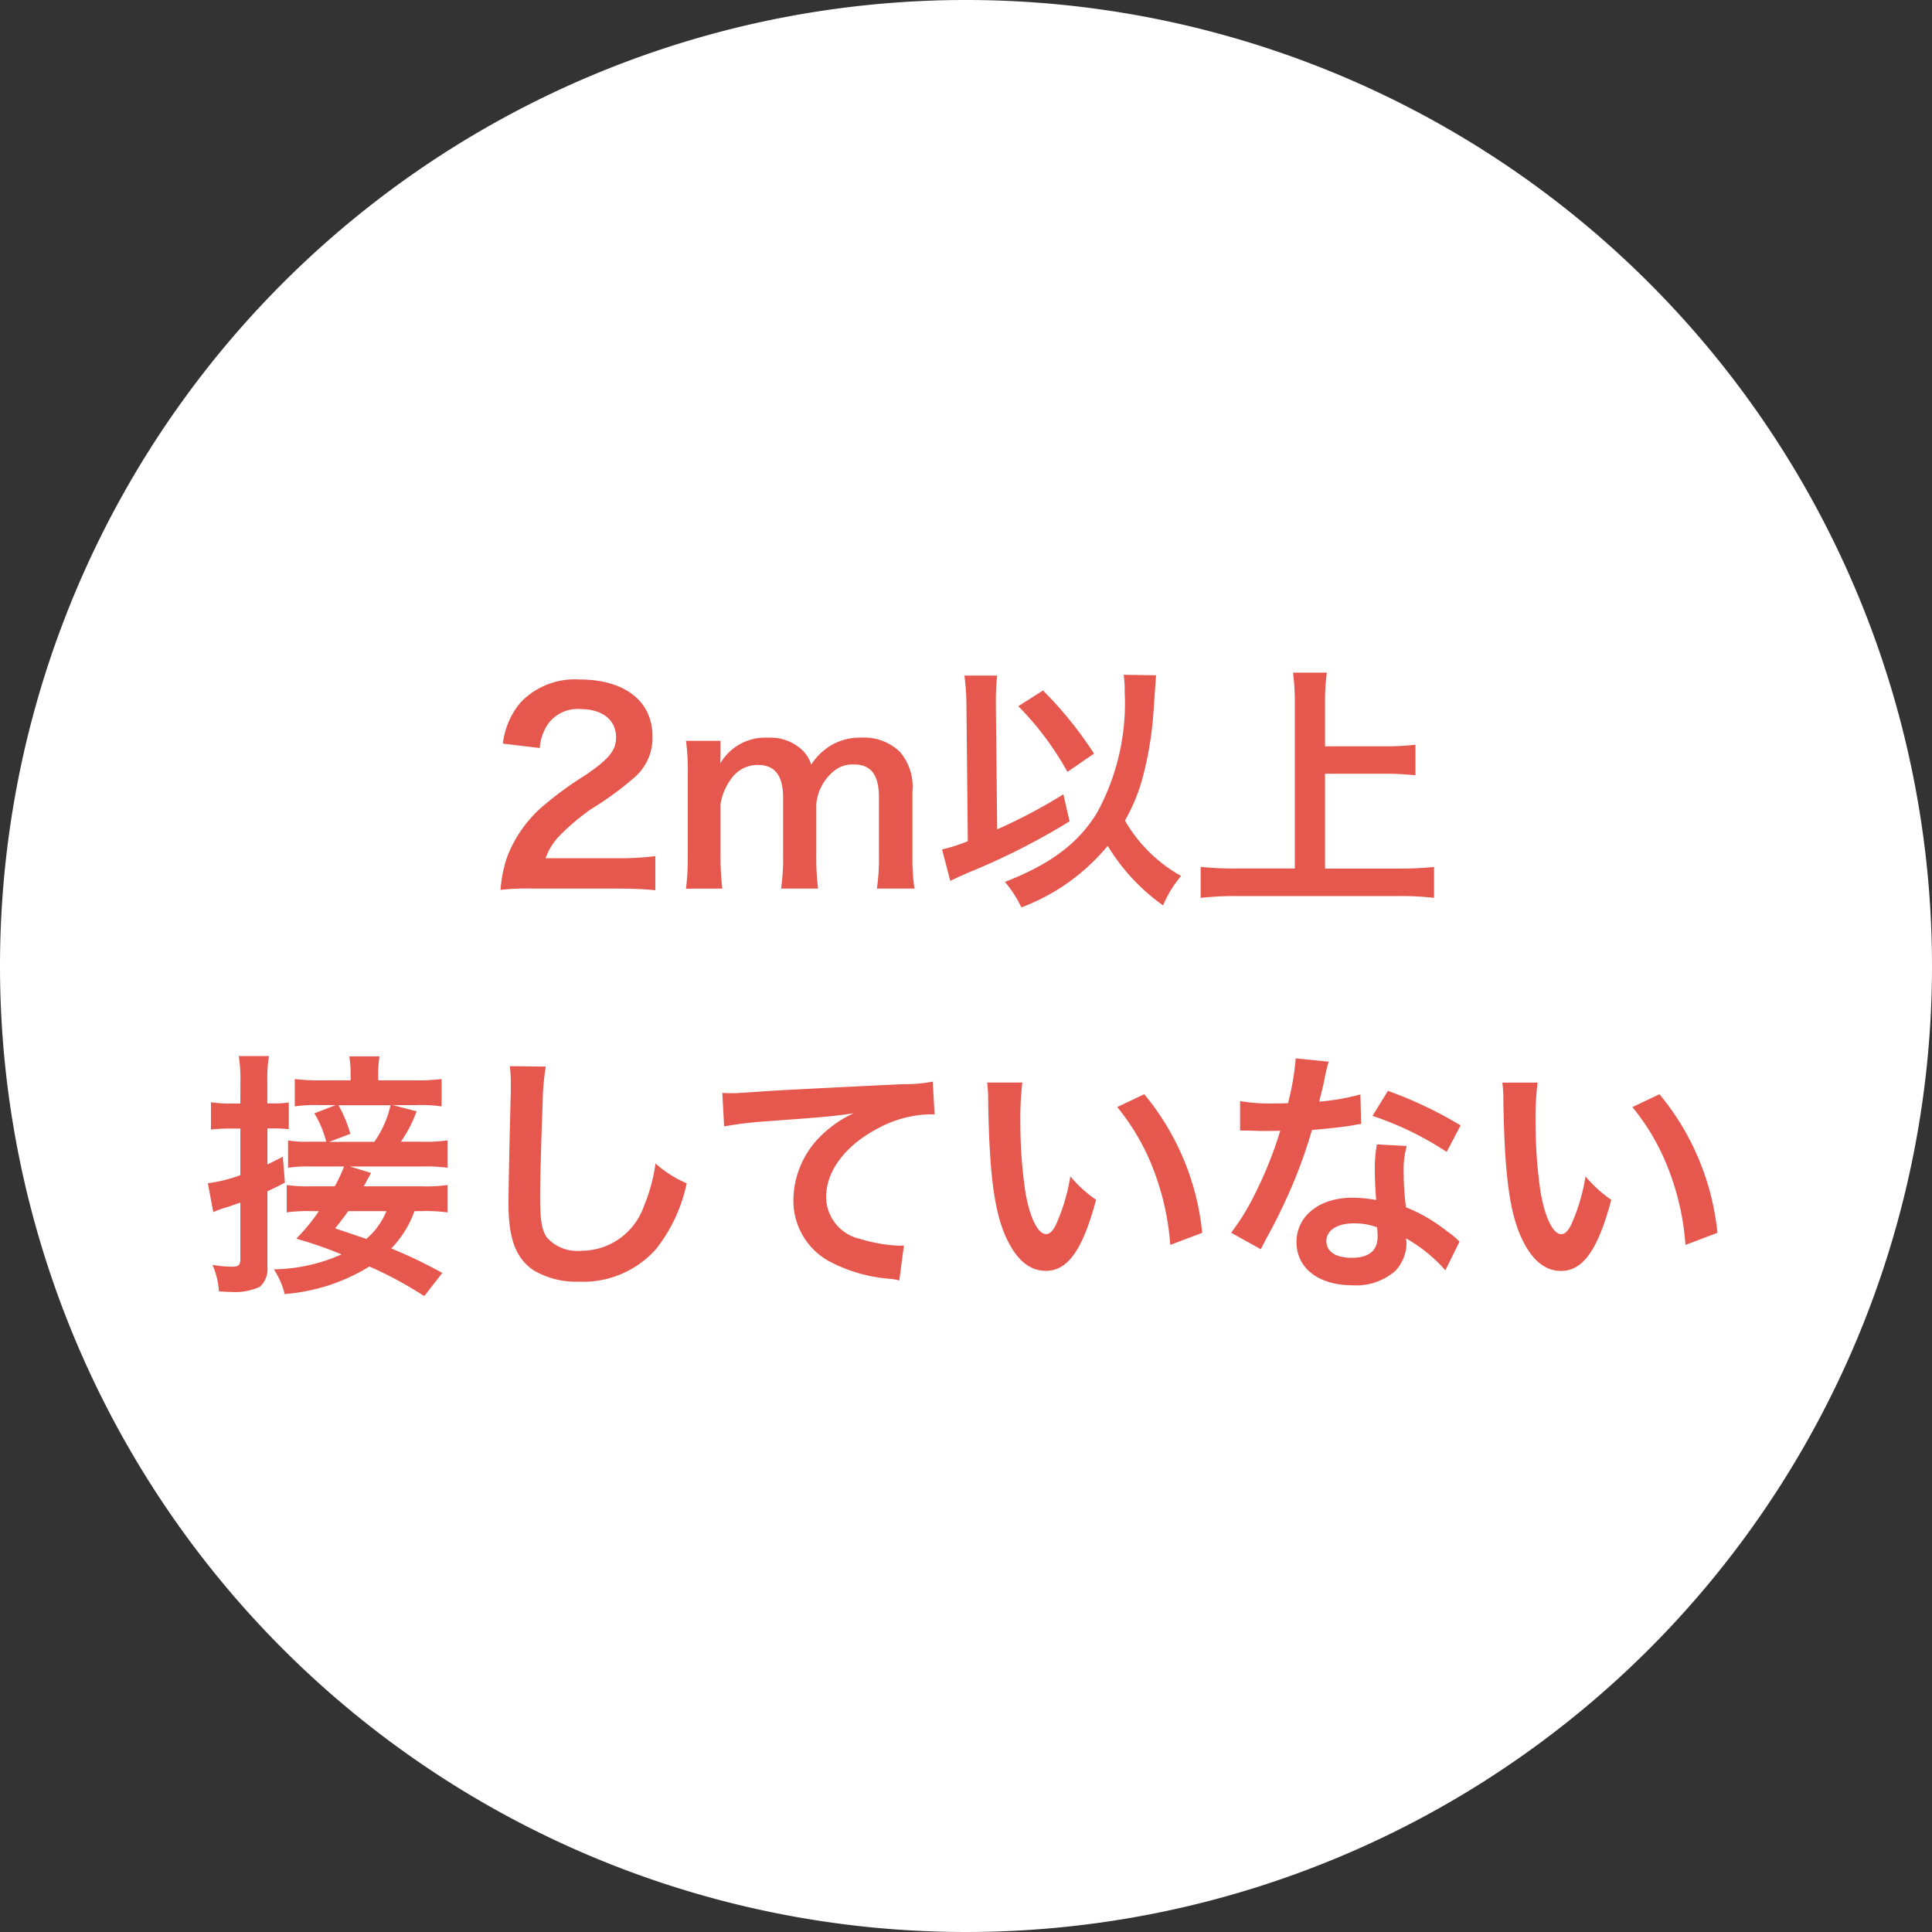 <svg xmlns="http://www.w3.org/2000/svg" width="120" height="120" viewBox="0 0 120 120"><rect x="0" y="0" width="120" height="120" fill="#333333" stroke="none"/><g transform="translate(-1132 17200)"><path d="M60,0A60,60,0,1,1,0,60,60,60,0,0,1,60,0Z" transform="translate(1132 -17200)" fill="#fff"/><path d="M-21.712.192c1.024,0,1.664.032,2.416.1V-1.824a16.811,16.811,0,0,1-2.336.128h-4.48a3.857,3.857,0,0,1,.912-1.44,14,14,0,0,1,1.9-1.6A20.03,20.03,0,0,0-20.608-6.7a3.248,3.248,0,0,0,1.136-2.56c0-2.192-1.728-3.536-4.528-3.536a4.652,4.652,0,0,0-3.664,1.424,4.8,4.8,0,0,0-1.1,2.56l2.288.272a3.041,3.041,0,0,1,.5-1.472,2.261,2.261,0,0,1,2.032-.944c1.36,0,2.208.672,2.208,1.76,0,.816-.448,1.344-1.92,2.352A22.034,22.034,0,0,0-26.3-4.912,7.9,7.9,0,0,0-28.5-1.776,8.175,8.175,0,0,0-28.912.272a14.746,14.746,0,0,1,2.064-.08Zm6.576,0a16.652,16.652,0,0,1-.112-2.08V-5.056a3.613,3.613,0,0,1,.688-1.6,1.982,1.982,0,0,1,1.648-.832c1.04,0,1.552.672,1.552,2.016v3.584a13.022,13.022,0,0,1-.128,2.08h2.3A15.652,15.652,0,0,1-9.3-1.888V-5.056A3.027,3.027,0,0,1-8.288-7.04a1.851,1.851,0,0,1,1.312-.48c1.072,0,1.568.64,1.568,2.048v3.584A12.644,12.644,0,0,1-5.536.192H-3.2a13.022,13.022,0,0,1-.128-2.08V-5.84A3.313,3.313,0,0,0-4.08-8.272a3.158,3.158,0,0,0-2.4-.912,3.535,3.535,0,0,0-1.792.416A3.7,3.7,0,0,0-9.616-7.5a2.074,2.074,0,0,0-.608-.96,2.87,2.87,0,0,0-2.064-.72,3.226,3.226,0,0,0-2.976,1.6c.016-.256.016-.5.016-.592v-.816h-2.144a14,14,0,0,1,.112,2.08v5.024a16.143,16.143,0,0,1-.112,2.08ZM9.792-13.088a6.534,6.534,0,0,1,.064,1.056A14.2,14.2,0,0,1,8.128-4.5C6.96-2.608,5.232-1.312,2.416-.224A7.335,7.335,0,0,1,3.44,1.36,12.745,12.745,0,0,0,8.8-2.464a12.471,12.471,0,0,0,3.44,3.7A7.038,7.038,0,0,1,13.36-.592a9.237,9.237,0,0,1-3.488-3.44A11.452,11.452,0,0,0,10.88-6.368a21.478,21.478,0,0,0,.768-4.464c.144-2.048.144-2.048.16-2.224ZM.112-2.752a10.459,10.459,0,0,1-1.6.512L-.976-.288c.4-.192.512-.24,1.12-.512A42.822,42.822,0,0,0,6.432-3.984l-.384-1.68A33.438,33.438,0,0,1,1.936-3.488l-.08-7.632v-.352a14.13,14.13,0,0,1,.08-1.568H-.1a14.638,14.638,0,0,1,.128,1.9Zm3.136-8.384A18.487,18.487,0,0,1,6.3-7.056L7.952-8.192a23.944,23.944,0,0,0-3.168-3.92ZM22.3-6.944h3.76a16.706,16.706,0,0,1,1.856.1v-1.9a16.3,16.3,0,0,1-1.856.1H22.3v-2.736a12.911,12.911,0,0,1,.112-1.84h-2.1a13.7,13.7,0,0,1,.112,1.84V-1.056H16.784a21.113,21.113,0,0,1-2.208-.1V.768A20,20,0,0,1,16.784.656h10.16a17.458,17.458,0,0,1,2.128.112v-1.92a20.548,20.548,0,0,1-2.16.1H22.3ZM-32.528,24.064a30.457,30.457,0,0,0-3.168-1.52,6.466,6.466,0,0,0,1.44-2.32h.5a9.8,9.8,0,0,1,1.552.08v-1.7a9.18,9.18,0,0,1-1.568.08h-3.648a1.9,1.9,0,0,0,.208-.368c.176-.3.176-.3.256-.464l-1.312-.4h4.432a10.074,10.074,0,0,1,1.632.08v-1.7a9.831,9.831,0,0,1-1.632.08H-35.1a7.982,7.982,0,0,0,.976-1.888l-1.488-.384h1.424a9.255,9.255,0,0,1,1.616.08v-1.7a11.82,11.82,0,0,1-1.792.08h-2.144v-.368a6.714,6.714,0,0,1,.08-1.12H-38.3a8.25,8.25,0,0,1,.08,1.136v.352h-1.664a12.474,12.474,0,0,1-1.808-.08v1.7a9.139,9.139,0,0,1,1.616-.08h.928l-1.328.512a6.192,6.192,0,0,1,.736,1.76h-1.088a6.237,6.237,0,0,1-1.28-.08v1.7a8.133,8.133,0,0,1,1.376-.08h2.1a8.634,8.634,0,0,1-.576,1.232H-40.64a9.8,9.8,0,0,1-1.552-.08v1.7a9.818,9.818,0,0,1,1.536-.08h.464A12.015,12.015,0,0,1-41.6,21.936a26.061,26.061,0,0,1,2.816.976,10.7,10.7,0,0,1-4.208.928,4.883,4.883,0,0,1,.672,1.536,11.765,11.765,0,0,0,5.264-1.712,24.2,24.2,0,0,1,3.408,1.84ZM-36,20.224a4.44,4.44,0,0,1-1.248,1.728c-.608-.208-.608-.208-1.936-.656.432-.544.56-.72.816-1.072Zm-3.552-4.3,1.312-.5a8.021,8.021,0,0,0-.736-1.776h3.232a6.238,6.238,0,0,1-1.008,2.272Zm-5.52-2.384h-.64a6.889,6.889,0,0,1-1.184-.08v1.7a9.7,9.7,0,0,1,1.168-.064h.656v2.9a9.852,9.852,0,0,1-2.016.5l.336,1.792a5.093,5.093,0,0,1,.672-.256c.288-.08.672-.224,1.008-.336v3.5c0,.384-.1.48-.512.48a7.281,7.281,0,0,1-1.216-.112,4.983,4.983,0,0,1,.4,1.648c.368.016.528.032.752.032a3.668,3.668,0,0,0,1.792-.32,1.475,1.475,0,0,0,.464-1.232V18.992c.448-.208.624-.288,1.088-.544l-.128-1.6c-.5.256-.672.336-.96.48v-2.24h.448a7.892,7.892,0,0,1,.88.048V13.472a4.679,4.679,0,0,1-.9.064h-.432V12.208a9.192,9.192,0,0,1,.1-1.616h-1.872a9.282,9.282,0,0,1,.1,1.632Zm16.736-2.32a7.957,7.957,0,0,1,.064,1.088c0,.224,0,.56-.016,1.04-.1,4.016-.128,5.616-.128,6.448,0,2.144.464,3.376,1.568,4.112a5.216,5.216,0,0,0,2.8.7,6.056,6.056,0,0,0,4.8-2.032,9.856,9.856,0,0,0,1.9-4.08,6.91,6.91,0,0,1-1.936-1.232,10.726,10.726,0,0,1-.736,2.688,4.117,4.117,0,0,1-3.872,2.736,2.533,2.533,0,0,1-2.144-.832c-.32-.48-.416-1.056-.416-2.576,0-1.136.1-4.384.16-5.872a14.626,14.626,0,0,1,.192-2.16Zm13.312,3.744a23.225,23.225,0,0,1,2.656-.32c3.472-.256,4.1-.3,5.392-.5a7.052,7.052,0,0,0-2.224,1.6,5.641,5.641,0,0,0-1.52,3.776,4.281,4.281,0,0,0,2.288,3.856,9.626,9.626,0,0,0,3.744,1.056,3.4,3.4,0,0,1,.544.1l.288-2.176c-.16.016-.3.016-.32.016a9.71,9.71,0,0,1-2.384-.416,2.687,2.687,0,0,1-2.128-2.608c0-1.616,1.2-3.216,3.232-4.272a7.156,7.156,0,0,1,3.168-.864,2.477,2.477,0,0,1,.336.016l-.112-2.048a9.034,9.034,0,0,1-1.84.16c-4.432.208-7.088.352-7.984.4-2.352.16-2.352.16-2.64.16-.08,0-.256,0-.608-.016ZM1.312,12.24a7.645,7.645,0,0,1,.064,1.024c.064,4.432.352,6.752,1.008,8.352.64,1.536,1.5,2.32,2.576,2.32,1.36,0,2.288-1.3,3.12-4.416a7.9,7.9,0,0,1-1.6-1.456,11.8,11.8,0,0,1-.848,2.9c-.192.448-.416.688-.656.688-.512,0-1.024-1.024-1.3-2.688a29.942,29.942,0,0,1-.3-4.288A18.6,18.6,0,0,1,3.5,12.24Zm8.08,1.52A13.966,13.966,0,0,1,11.664,17.7a16.22,16.22,0,0,1,1.024,4.624l1.984-.752a15.952,15.952,0,0,0-3.6-8.608ZM20.48,10.736A16.346,16.346,0,0,1,20,13.52c-.352.016-.624.016-.816.016a11.109,11.109,0,0,1-2.16-.144v1.824l.848.016c.336.016.432.016.64.016.192,0,.288,0,1.008-.016a24.615,24.615,0,0,1-1.5,3.776,14.564,14.564,0,0,1-1.552,2.56l1.84,1.024c.1-.192.1-.192.3-.576.608-1.12.752-1.408,1.12-2.192a30.712,30.712,0,0,0,1.76-4.64c.992-.08,1.968-.192,2.544-.288a3.12,3.12,0,0,1,.512-.08l-.048-1.84a13.724,13.724,0,0,1-2.56.448c.176-.7.256-1.024.336-1.408a8.009,8.009,0,0,1,.256-1.072ZM30.72,14.9a25.257,25.257,0,0,0-4.512-2.144l-.96,1.552a19.583,19.583,0,0,1,4.608,2.24Zm-.064,7.216a2.864,2.864,0,0,1-.24-.224,5.9,5.9,0,0,0-.56-.432,10,10,0,0,0-2.528-1.472,16.988,16.988,0,0,1-.144-2.192,5.333,5.333,0,0,1,.192-1.616l-1.856-.1a8.487,8.487,0,0,0-.128,1.616c0,.48.032,1.1.08,1.84a7.947,7.947,0,0,0-1.488-.144c-2.032,0-3.456,1.136-3.456,2.752,0,1.632,1.376,2.688,3.488,2.688a3.694,3.694,0,0,0,2.656-.9,2.557,2.557,0,0,0,.688-1.7c0-.064-.016-.176-.032-.32A9.677,9.677,0,0,1,29.776,23.9Zm-5.12-.88s.032.384.032.544c0,.9-.528,1.344-1.616,1.344-.992,0-1.568-.384-1.568-1.04,0-.672.672-1.1,1.712-1.1A4.033,4.033,0,0,1,25.536,21.232Zm7.776-8.992a7.646,7.646,0,0,1,.064,1.024c.064,4.432.352,6.752,1.008,8.352.64,1.536,1.5,2.32,2.576,2.32,1.36,0,2.288-1.3,3.12-4.416a7.9,7.9,0,0,1-1.6-1.456,11.8,11.8,0,0,1-.848,2.9c-.192.448-.416.688-.656.688-.512,0-1.024-1.024-1.3-2.688a29.941,29.941,0,0,1-.3-4.288A18.6,18.6,0,0,1,35.5,12.24Zm8.08,1.52A13.966,13.966,0,0,1,43.664,17.7a16.22,16.22,0,0,1,1.024,4.624l1.984-.752a15.952,15.952,0,0,0-3.6-8.608Z" transform="translate(1192 -17145)" fill="#e6584d"/></g></svg>